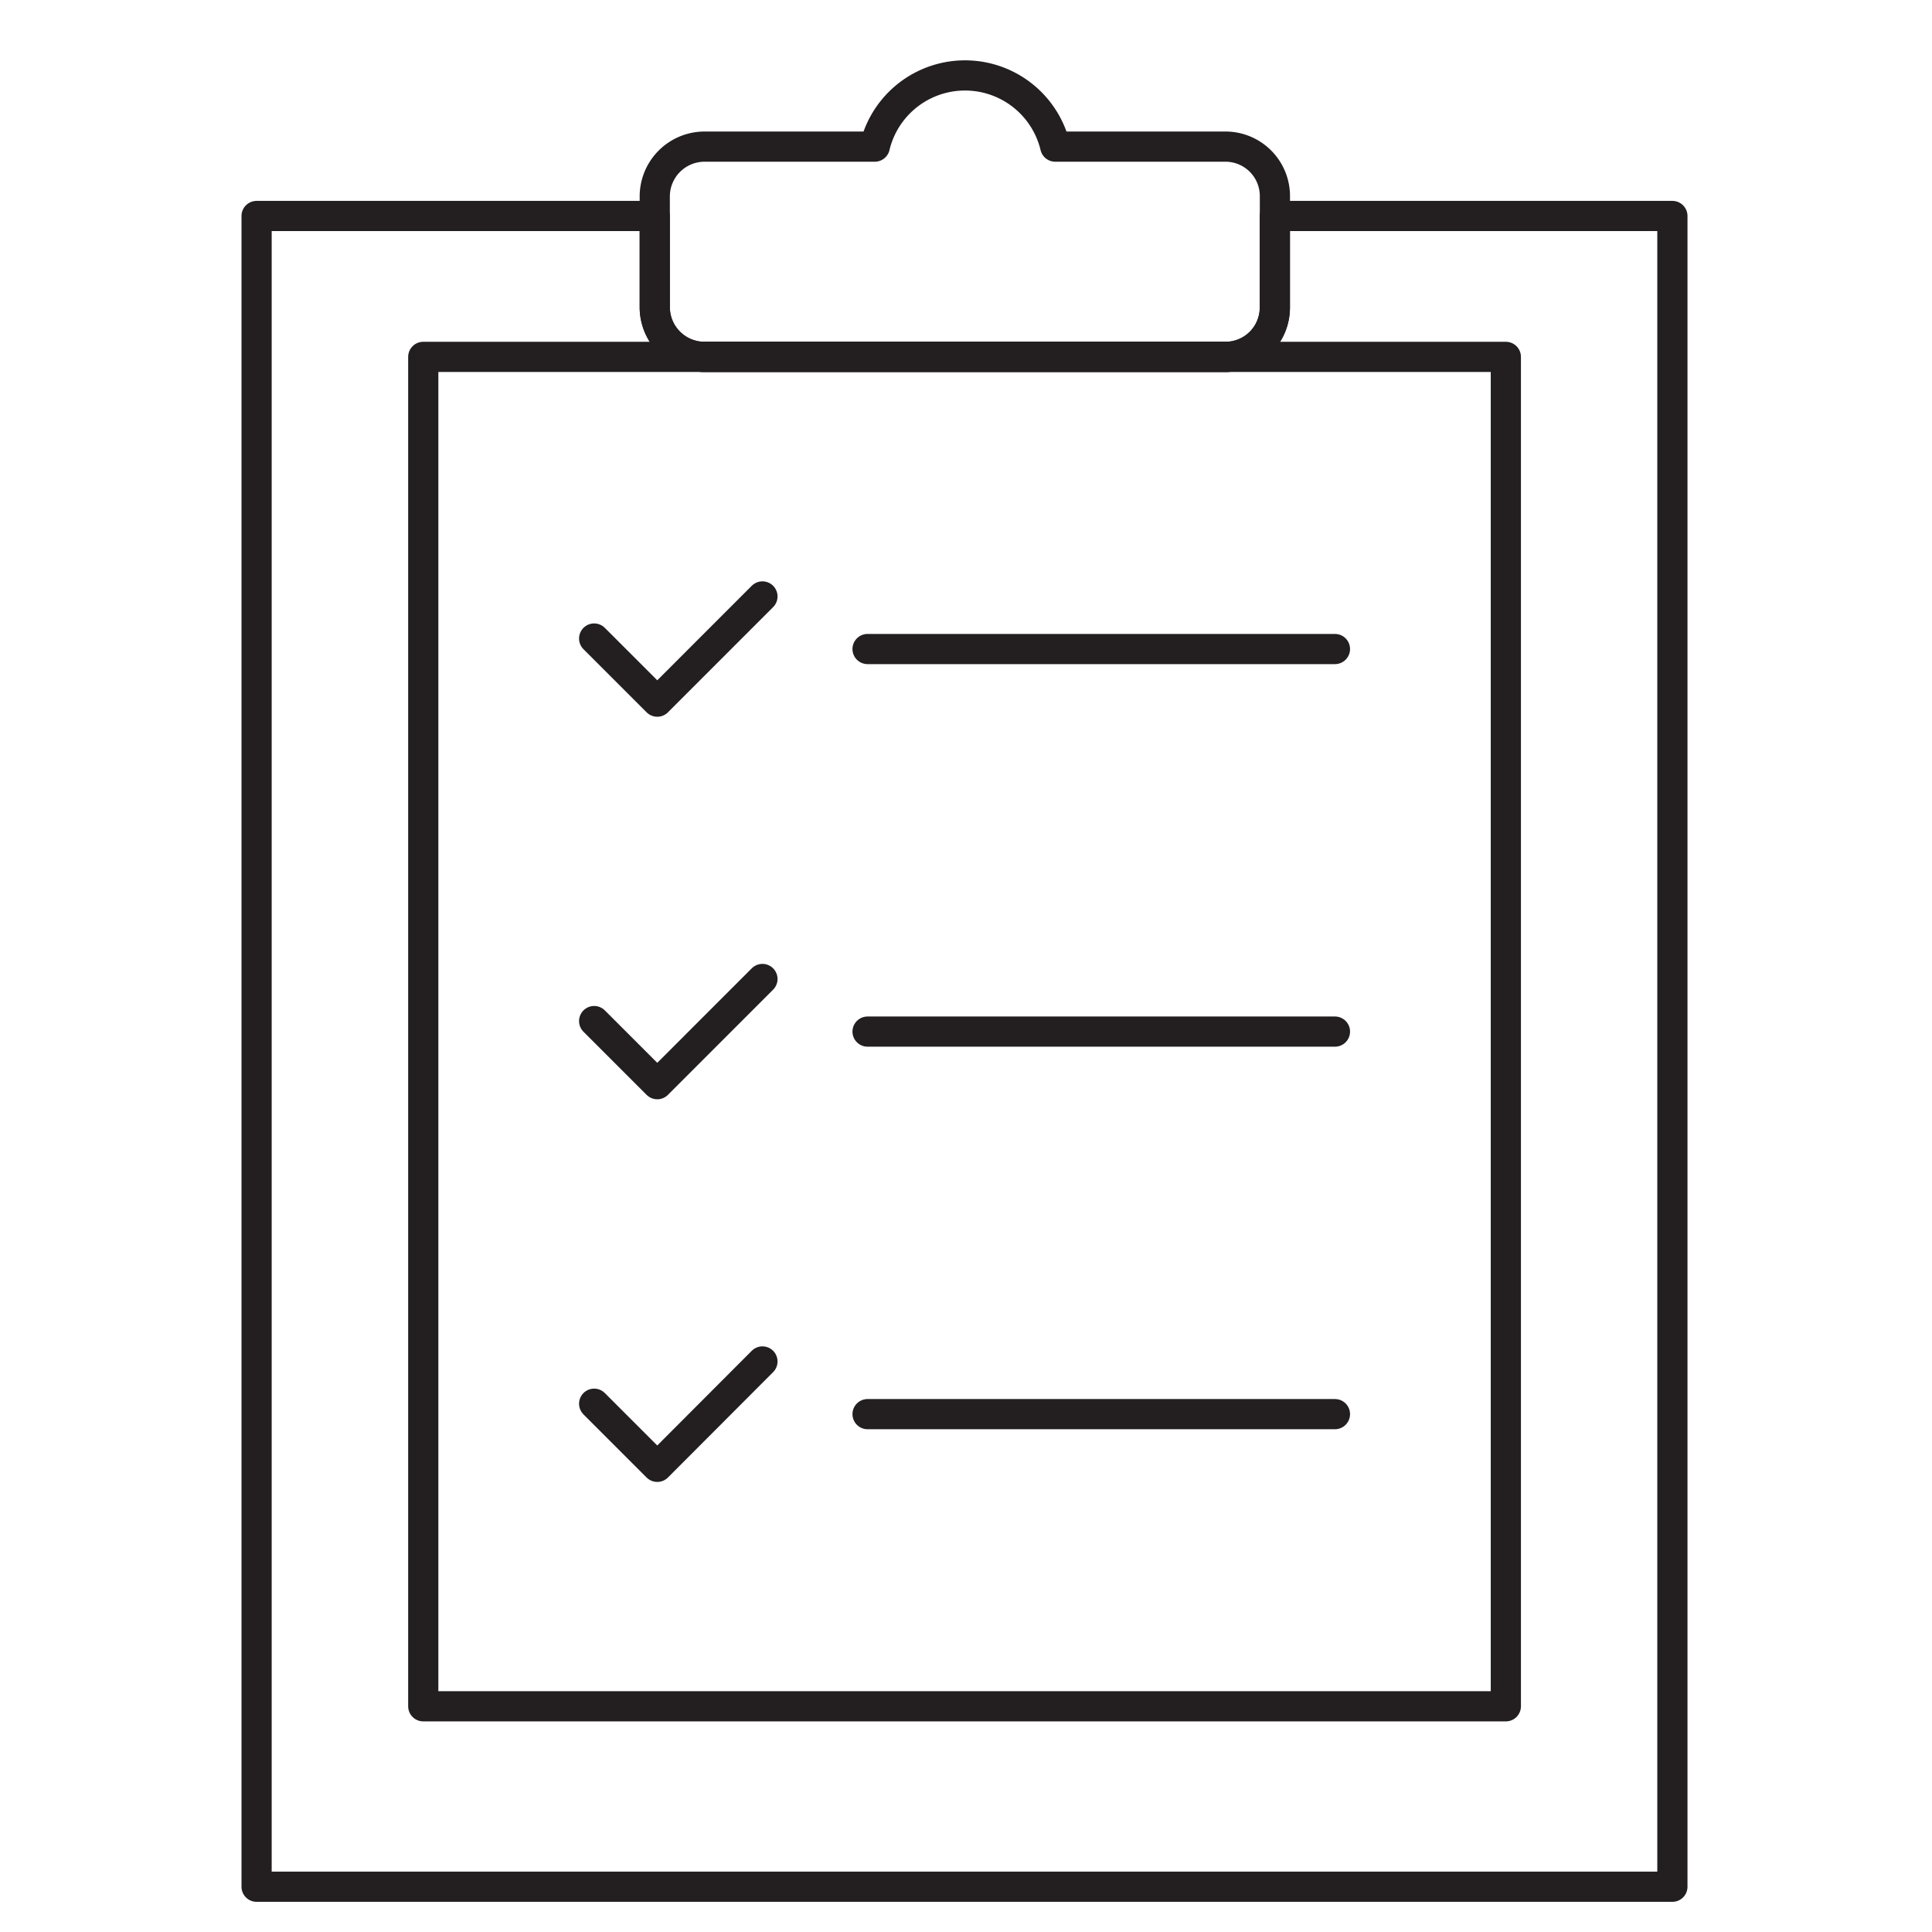 <svg xmlns="http://www.w3.org/2000/svg" xmlns:xlink="http://www.w3.org/1999/xlink" width="64" height="64" viewBox="0 0 64 64">
  <defs>
    <clipPath id="clip-path">
      <rect id="長方形_381" data-name="長方形 381" width="47.904" height="61" fill="none"/>
    </clipPath>
  </defs>
  <g id="グループ_873" data-name="グループ 873" transform="translate(-968 -1012)">
    <g id="グループ_866" data-name="グループ 866" transform="translate(976 1014)">
      <rect id="長方形_380" data-name="長方形 380" width="35.862" height="44.701" transform="translate(6.021 9.822)" fill="none" stroke="#231f20" stroke-linecap="round" stroke-linejoin="round" stroke-width="1"/>
      <g id="グループ_865" data-name="グループ 865">
        <g id="グループ_864" data-name="グループ 864" clip-path="url(#clip-path)">
          <path id="パス_280" data-name="パス 280" d="M34.229,5.155V8.189A1.634,1.634,0,0,1,32.6,9.822H15.338A1.647,1.647,0,0,1,13.69,8.189V5.155H.5V60.5H47.4V5.155Z" fill="none" stroke="#231f20" stroke-linecap="round" stroke-linejoin="round" stroke-width="1"/>
          <path id="パス_281" data-name="パス 281" d="M32.6,2.857H26.957a3.074,3.074,0,0,0-5.979,0H15.339A1.651,1.651,0,0,0,13.69,4.506V8.188a1.648,1.648,0,0,0,1.649,1.634H32.6a1.634,1.634,0,0,0,1.633-1.634V4.506A1.638,1.638,0,0,0,32.6,2.857Z" fill="none" stroke="#231f20" stroke-linecap="round" stroke-linejoin="round" stroke-width="1"/>
          <path id="パス_282" data-name="パス 282" d="M11.682,19.152l2.091,2.091,3.484-3.485" fill="none" stroke="#231f20" stroke-linecap="round" stroke-linejoin="round" stroke-width="1"/>
          <line id="線_82" data-name="線 82" x2="15.483" transform="translate(20.739 19.5)" fill="none" stroke="#231f20" stroke-linecap="round" stroke-linejoin="round" stroke-width="1"/>
          <path id="パス_283" data-name="パス 283" d="M11.682,31.824l2.091,2.091,3.484-3.485" fill="none" stroke="#231f20" stroke-linecap="round" stroke-linejoin="round" stroke-width="1"/>
          <line id="線_83" data-name="線 83" x2="15.483" transform="translate(20.739 32.173)" fill="none" stroke="#231f20" stroke-linecap="round" stroke-linejoin="round" stroke-width="1"/>
          <path id="パス_284" data-name="パス 284" d="M11.682,44.5l2.091,2.091L17.257,43.1" fill="none" stroke="#231f20" stroke-linecap="round" stroke-linejoin="round" stroke-width="1"/>
          <line id="線_84" data-name="線 84" x2="15.483" transform="translate(20.739 44.845)" fill="none" stroke="#231f20" stroke-linecap="round" stroke-linejoin="round" stroke-width="1"/>
        </g>
      </g>
    </g>
    <rect id="長方形_386" data-name="長方形 386" width="64" height="64" transform="translate(968 1012)" fill="none"/>
  </g>
</svg>
